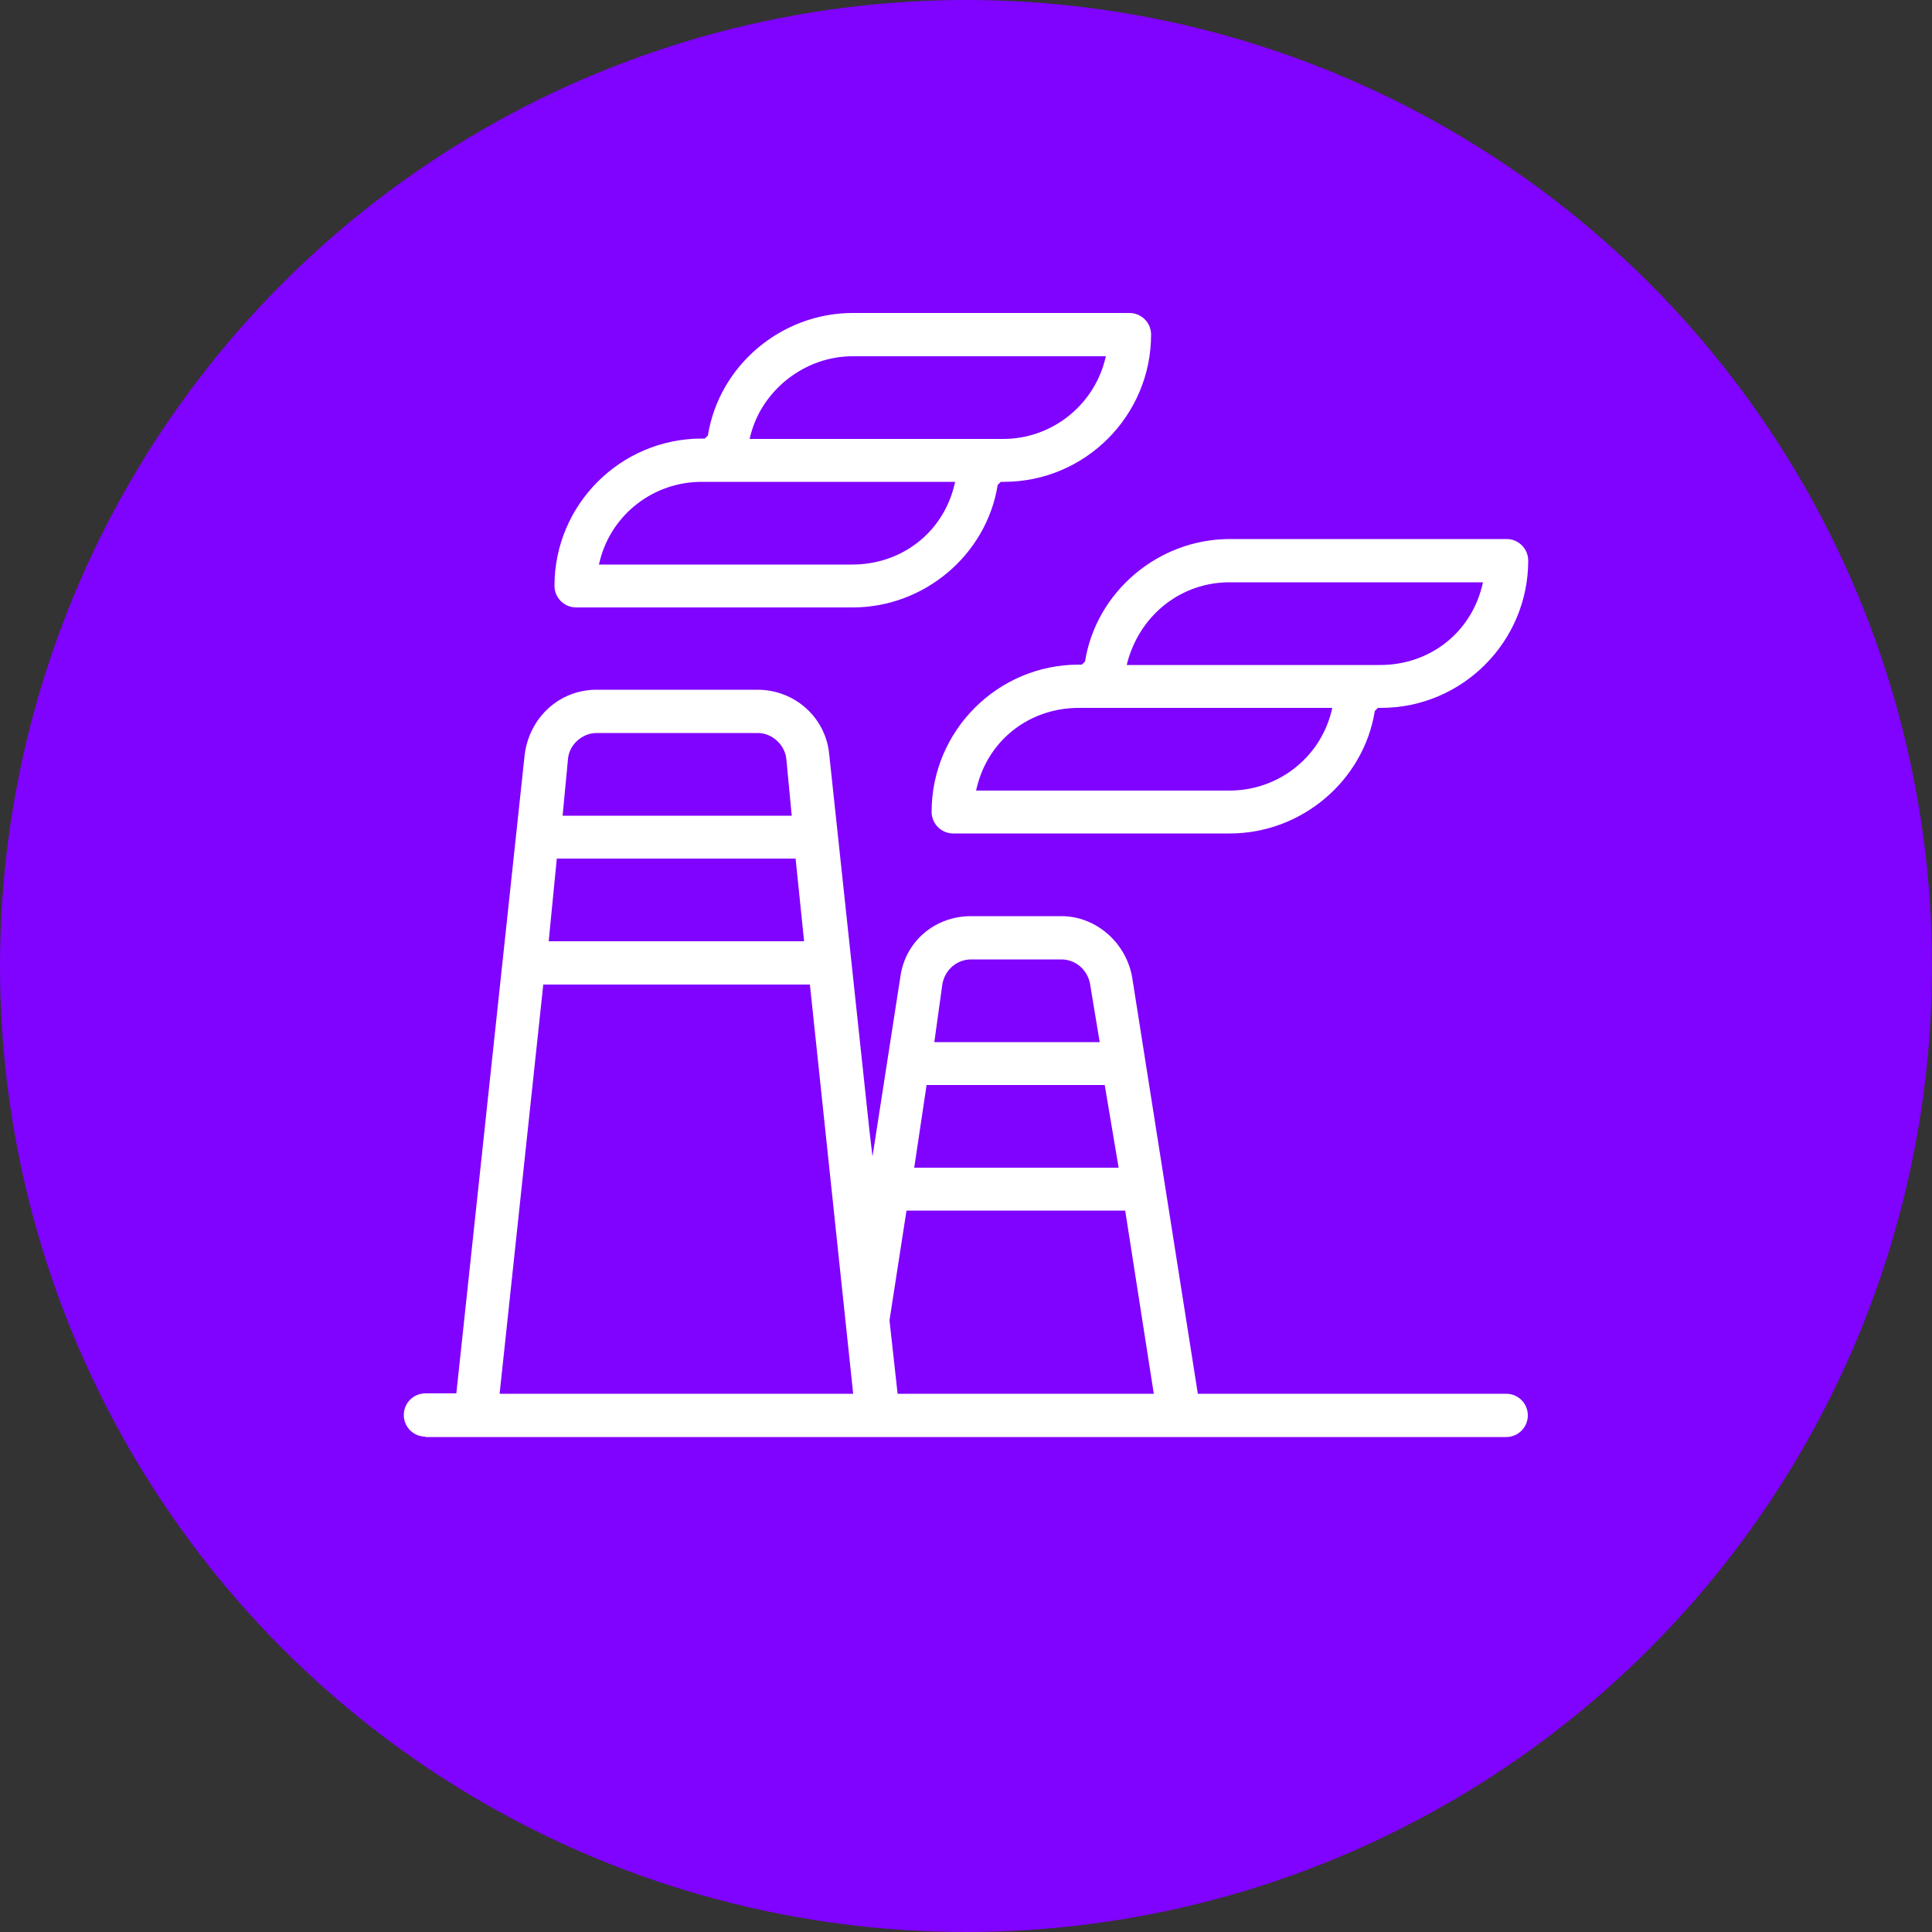 <?xml version="1.0" encoding="UTF-8"?>
<svg id="Capa_2" data-name="Capa 2" xmlns="http://www.w3.org/2000/svg" viewBox="0 0 50 50">
  <rect x="0" y="0" width="50" height="50" fill="#333333" stroke="none"/>
  <defs>
    <style>
      .cls-1 {
        fill: #fff;
      }

      .cls-2 {
        fill: #8002ff;
      }
    </style>
  </defs>
  <g id="Capa_1-2" data-name="Capa 1">
    <circle class="cls-2" cx="25" cy="25" r="25"/>
    <g>
      <path class="cls-1" d="m24.67,21.57c-.31,0-.56-.25-.56-.56,0-2.1,1.71-3.81,3.81-3.81h.08l.08-.08c.29-1.81,1.9-3.17,3.75-3.17h7.16c.31,0,.56.25.56.56,0,2.1-1.71,3.81-3.81,3.81h-.08l-.08.08c-.29,1.81-1.9,3.17-3.75,3.17h-7.16Zm3.25-3.25c-1.26,0-2.32.81-2.63,2.02l-.03.12h6.56c1.24,0,2.32-.83,2.63-2.02l.03-.12h-6.56Zm3.9-3.25c-1.23,0-2.28.81-2.63,2.02l-.03.12h6.56c1.26,0,2.32-.81,2.63-2.02l.03-.12h-6.56Zm-16.91.65c-.31,0-.56-.25-.56-.56,0-2.1,1.71-3.81,3.81-3.81h.08l.08-.08c.29-1.81,1.9-3.17,3.75-3.17h7.16c.31,0,.56.25.56.56,0,2.1-1.71,3.81-3.81,3.81h-.08l-.08.08c-.29,1.81-1.9,3.17-3.75,3.17h-7.16Zm3.25-3.25c-1.24,0-2.32.83-2.63,2.02l-.03.12h6.56c1.26,0,2.32-.81,2.63-2.02l.03-.12h-6.56Zm3.9-3.25c-1.21,0-2.32.85-2.63,2.02l-.03.12h6.56c1.23,0,2.31-.83,2.63-2.02l.03-.12h-6.56Z"/>
      <path class="cls-1" d="m11.01,37.18c-.31,0-.56-.25-.56-.56s.25-.56.56-.56h.8l1.77-16.54c.13-.97.91-1.67,1.86-1.67h4.16c.97,0,1.77.72,1.86,1.67l1.04,9.73.08.68.72-4.64c.12-.92.89-1.58,1.83-1.58h2.34c.89,0,1.67.68,1.83,1.58l1.7,10.78h7.98c.31,0,.56.25.56.56s-.25.56-.56.56H11.01Zm12.01-3.01l.21,1.9h6.63l-.74-4.74h-5.66l-.44,2.84Zm-10.09,1.9h9.15l-1.12-10.59h-6.9l-1.13,10.59Zm10.73-5.85h5.29l-.36-2.14h-4.61l-.32,2.14Zm1.47-5.39c-.36,0-.67.26-.74.63l-.21,1.51h4.28l-.25-1.51c-.07-.37-.38-.63-.74-.63h-2.34Zm-10.93-.47h6.61l-.22-2.14h-6.18l-.21,2.14Zm1.24-5.39c-.37,0-.71.3-.74.67l-.14,1.47h5.93l-.14-1.47c-.04-.37-.37-.67-.74-.67h-4.16Z"/>
    </g>
  </g>
</svg>